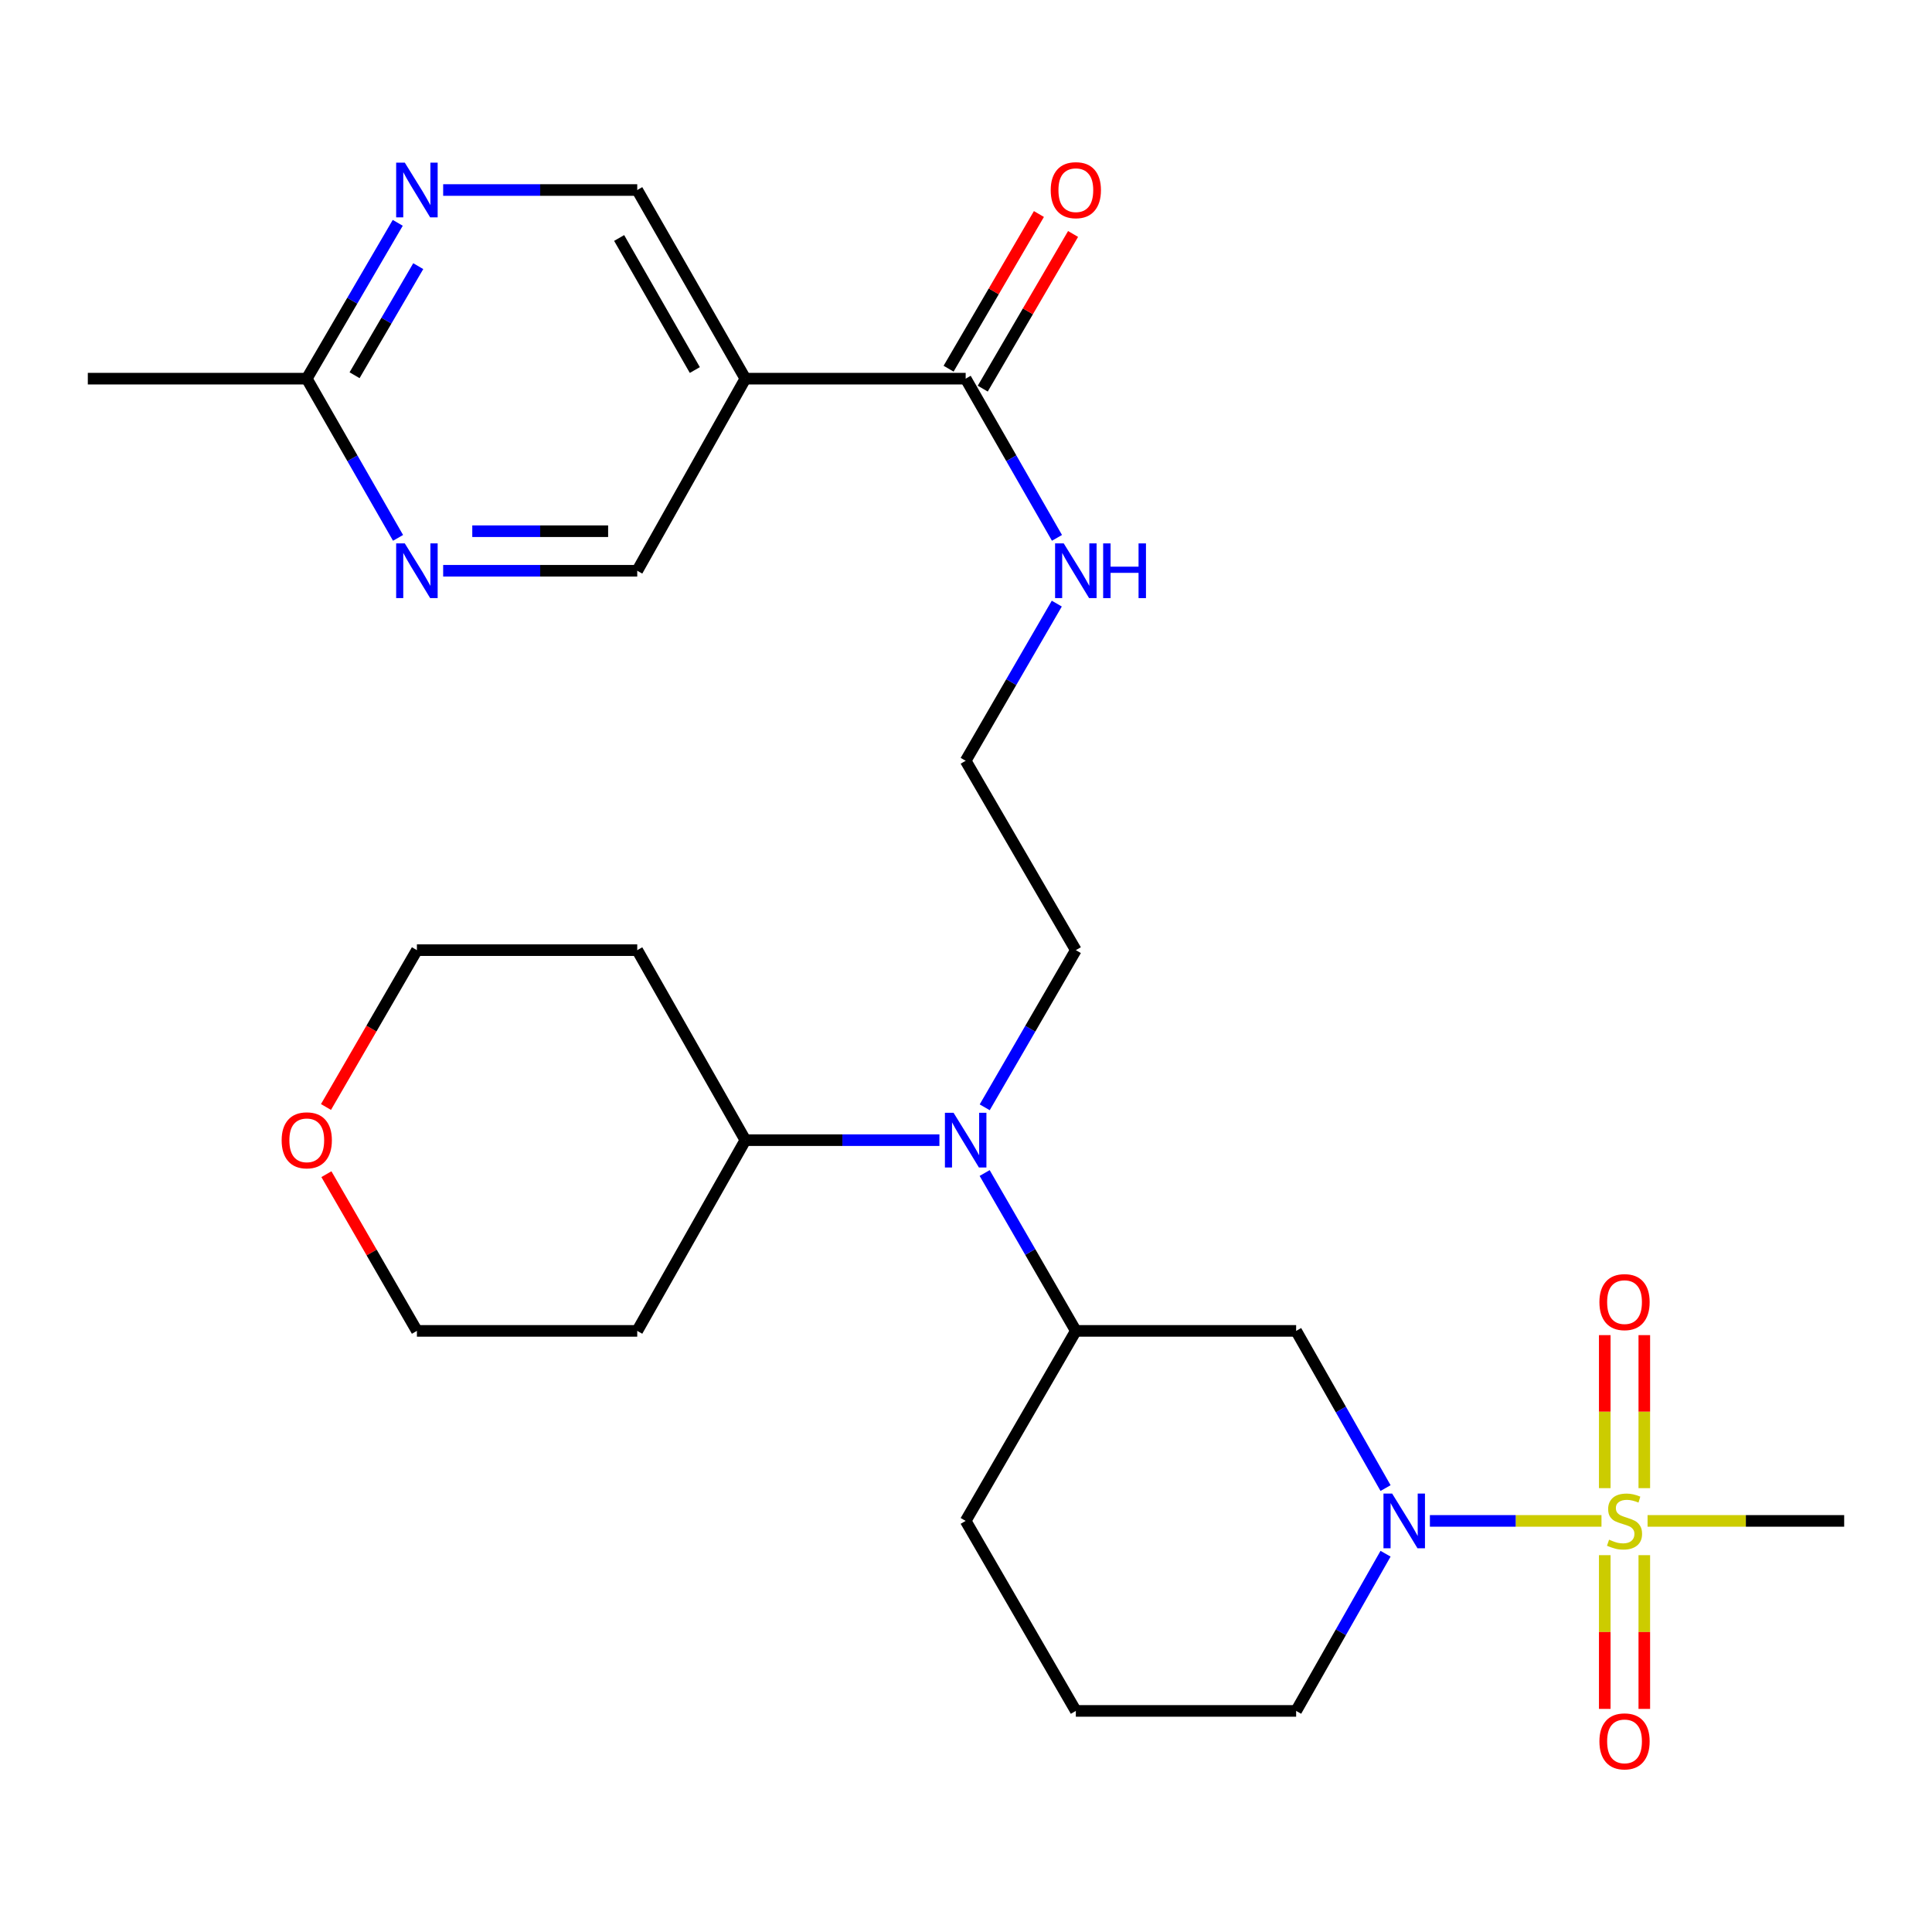 <?xml version='1.0' encoding='iso-8859-1'?>
<svg version='1.1' baseProfile='full'
              xmlns='http://www.w3.org/2000/svg'
                      xmlns:rdkit='http://www.rdkit.org/xml'
                      xmlns:xlink='http://www.w3.org/1999/xlink'
                  xml:space='preserve'
width='1000px' height='1000px' viewBox='0 0 1000 1000'>
<!-- END OF HEADER -->
<rect style='opacity:1.0;fill:#FFFFFF;stroke:none' width='1000' height='1000' x='0' y='0'> </rect>
<path class='bond-0' d='M 828.924,787.216 L 784.52,787.216' style='fill:none;fill-rule:evenodd;stroke:#CCCC00;stroke-width:6px;stroke-linecap:butt;stroke-linejoin:miter;stroke-opacity:1' />
<path class='bond-0' d='M 784.52,787.216 L 740.116,787.216' style='fill:none;fill-rule:evenodd;stroke:#0000FF;stroke-width:6px;stroke-linecap:butt;stroke-linejoin:miter;stroke-opacity:1' />
<path class='bond-8' d='M 830.62,804.947 L 830.62,844.733' style='fill:none;fill-rule:evenodd;stroke:#CCCC00;stroke-width:6px;stroke-linecap:butt;stroke-linejoin:miter;stroke-opacity:1' />
<path class='bond-8' d='M 830.62,844.733 L 830.62,884.52' style='fill:none;fill-rule:evenodd;stroke:#FF0000;stroke-width:6px;stroke-linecap:butt;stroke-linejoin:miter;stroke-opacity:1' />
<path class='bond-8' d='M 851.09,804.947 L 851.09,844.733' style='fill:none;fill-rule:evenodd;stroke:#CCCC00;stroke-width:6px;stroke-linecap:butt;stroke-linejoin:miter;stroke-opacity:1' />
<path class='bond-8' d='M 851.09,844.733 L 851.09,884.52' style='fill:none;fill-rule:evenodd;stroke:#FF0000;stroke-width:6px;stroke-linecap:butt;stroke-linejoin:miter;stroke-opacity:1' />
<path class='bond-9' d='M 851.09,770.263 L 851.09,730.661' style='fill:none;fill-rule:evenodd;stroke:#CCCC00;stroke-width:6px;stroke-linecap:butt;stroke-linejoin:miter;stroke-opacity:1' />
<path class='bond-9' d='M 851.09,730.661 L 851.09,691.059' style='fill:none;fill-rule:evenodd;stroke:#FF0000;stroke-width:6px;stroke-linecap:butt;stroke-linejoin:miter;stroke-opacity:1' />
<path class='bond-9' d='M 830.62,770.263 L 830.62,730.661' style='fill:none;fill-rule:evenodd;stroke:#CCCC00;stroke-width:6px;stroke-linecap:butt;stroke-linejoin:miter;stroke-opacity:1' />
<path class='bond-9' d='M 830.62,730.661 L 830.62,691.059' style='fill:none;fill-rule:evenodd;stroke:#FF0000;stroke-width:6px;stroke-linecap:butt;stroke-linejoin:miter;stroke-opacity:1' />
<path class='bond-17' d='M 852.777,787.216 L 903.661,787.216' style='fill:none;fill-rule:evenodd;stroke:#CCCC00;stroke-width:6px;stroke-linecap:butt;stroke-linejoin:miter;stroke-opacity:1' />
<path class='bond-17' d='M 903.661,787.216 L 954.545,787.216' style='fill:none;fill-rule:evenodd;stroke:#000000;stroke-width:6px;stroke-linecap:butt;stroke-linejoin:miter;stroke-opacity:1' />
<path class='bond-1' d='M 717.16,770.227 L 694.021,729.547' style='fill:none;fill-rule:evenodd;stroke:#0000FF;stroke-width:6px;stroke-linecap:butt;stroke-linejoin:miter;stroke-opacity:1' />
<path class='bond-1' d='M 694.021,729.547 L 670.882,688.867' style='fill:none;fill-rule:evenodd;stroke:#000000;stroke-width:6px;stroke-linecap:butt;stroke-linejoin:miter;stroke-opacity:1' />
<path class='bond-18' d='M 717.16,804.205 L 694.021,844.885' style='fill:none;fill-rule:evenodd;stroke:#0000FF;stroke-width:6px;stroke-linecap:butt;stroke-linejoin:miter;stroke-opacity:1' />
<path class='bond-18' d='M 694.021,844.885 L 670.882,885.565' style='fill:none;fill-rule:evenodd;stroke:#000000;stroke-width:6px;stroke-linecap:butt;stroke-linejoin:miter;stroke-opacity:1' />
<path class='bond-4' d='M 670.882,688.867 L 556.851,688.867' style='fill:none;fill-rule:evenodd;stroke:#000000;stroke-width:6px;stroke-linecap:butt;stroke-linejoin:miter;stroke-opacity:1' />
<path class='bond-2' d='M 385.798,195.996 L 499.829,195.996' style='fill:none;fill-rule:evenodd;stroke:#000000;stroke-width:6px;stroke-linecap:butt;stroke-linejoin:miter;stroke-opacity:1' />
<path class='bond-11' d='M 385.798,195.996 L 329.834,295.426' style='fill:none;fill-rule:evenodd;stroke:#000000;stroke-width:6px;stroke-linecap:butt;stroke-linejoin:miter;stroke-opacity:1' />
<path class='bond-12' d='M 385.798,195.996 L 329.834,98.353' style='fill:none;fill-rule:evenodd;stroke:#000000;stroke-width:6px;stroke-linecap:butt;stroke-linejoin:miter;stroke-opacity:1' />
<path class='bond-12' d='M 359.643,191.529 L 320.468,123.178' style='fill:none;fill-rule:evenodd;stroke:#000000;stroke-width:6px;stroke-linecap:butt;stroke-linejoin:miter;stroke-opacity:1' />
<path class='bond-3' d='M 499.829,195.996 L 523.458,237.198' style='fill:none;fill-rule:evenodd;stroke:#000000;stroke-width:6px;stroke-linecap:butt;stroke-linejoin:miter;stroke-opacity:1' />
<path class='bond-3' d='M 523.458,237.198 L 547.087,278.4' style='fill:none;fill-rule:evenodd;stroke:#0000FF;stroke-width:6px;stroke-linecap:butt;stroke-linejoin:miter;stroke-opacity:1' />
<path class='bond-14' d='M 508.668,201.158 L 532.044,161.129' style='fill:none;fill-rule:evenodd;stroke:#000000;stroke-width:6px;stroke-linecap:butt;stroke-linejoin:miter;stroke-opacity:1' />
<path class='bond-14' d='M 532.044,161.129 L 555.419,121.101' style='fill:none;fill-rule:evenodd;stroke:#FF0000;stroke-width:6px;stroke-linecap:butt;stroke-linejoin:miter;stroke-opacity:1' />
<path class='bond-14' d='M 490.991,190.835 L 514.367,150.806' style='fill:none;fill-rule:evenodd;stroke:#000000;stroke-width:6px;stroke-linecap:butt;stroke-linejoin:miter;stroke-opacity:1' />
<path class='bond-14' d='M 514.367,150.806 L 537.742,110.778' style='fill:none;fill-rule:evenodd;stroke:#FF0000;stroke-width:6px;stroke-linecap:butt;stroke-linejoin:miter;stroke-opacity:1' />
<path class='bond-5' d='M 556.851,688.867 L 533.253,648.01' style='fill:none;fill-rule:evenodd;stroke:#000000;stroke-width:6px;stroke-linecap:butt;stroke-linejoin:miter;stroke-opacity:1' />
<path class='bond-5' d='M 533.253,648.01 L 509.654,607.153' style='fill:none;fill-rule:evenodd;stroke:#0000FF;stroke-width:6px;stroke-linecap:butt;stroke-linejoin:miter;stroke-opacity:1' />
<path class='bond-28' d='M 556.851,688.867 L 499.829,787.216' style='fill:none;fill-rule:evenodd;stroke:#000000;stroke-width:6px;stroke-linecap:butt;stroke-linejoin:miter;stroke-opacity:1' />
<path class='bond-13' d='M 486.239,590.143 L 436.018,590.143' style='fill:none;fill-rule:evenodd;stroke:#0000FF;stroke-width:6px;stroke-linecap:butt;stroke-linejoin:miter;stroke-opacity:1' />
<path class='bond-13' d='M 436.018,590.143 L 385.798,590.143' style='fill:none;fill-rule:evenodd;stroke:#000000;stroke-width:6px;stroke-linecap:butt;stroke-linejoin:miter;stroke-opacity:1' />
<path class='bond-22' d='M 509.687,573.141 L 533.269,532.467' style='fill:none;fill-rule:evenodd;stroke:#0000FF;stroke-width:6px;stroke-linecap:butt;stroke-linejoin:miter;stroke-opacity:1' />
<path class='bond-22' d='M 533.269,532.467 L 556.851,491.794' style='fill:none;fill-rule:evenodd;stroke:#000000;stroke-width:6px;stroke-linecap:butt;stroke-linejoin:miter;stroke-opacity:1' />
<path class='bond-6' d='M 229.382,295.426 L 279.608,295.426' style='fill:none;fill-rule:evenodd;stroke:#0000FF;stroke-width:6px;stroke-linecap:butt;stroke-linejoin:miter;stroke-opacity:1' />
<path class='bond-6' d='M 279.608,295.426 L 329.834,295.426' style='fill:none;fill-rule:evenodd;stroke:#000000;stroke-width:6px;stroke-linecap:butt;stroke-linejoin:miter;stroke-opacity:1' />
<path class='bond-6' d='M 244.45,274.955 L 279.608,274.955' style='fill:none;fill-rule:evenodd;stroke:#0000FF;stroke-width:6px;stroke-linecap:butt;stroke-linejoin:miter;stroke-opacity:1' />
<path class='bond-6' d='M 279.608,274.955 L 314.766,274.955' style='fill:none;fill-rule:evenodd;stroke:#000000;stroke-width:6px;stroke-linecap:butt;stroke-linejoin:miter;stroke-opacity:1' />
<path class='bond-30' d='M 206.029,278.4 L 182.405,237.198' style='fill:none;fill-rule:evenodd;stroke:#0000FF;stroke-width:6px;stroke-linecap:butt;stroke-linejoin:miter;stroke-opacity:1' />
<path class='bond-30' d='M 182.405,237.198 L 158.781,195.996' style='fill:none;fill-rule:evenodd;stroke:#000000;stroke-width:6px;stroke-linecap:butt;stroke-linejoin:miter;stroke-opacity:1' />
<path class='bond-7' d='M 229.382,98.353 L 279.608,98.353' style='fill:none;fill-rule:evenodd;stroke:#0000FF;stroke-width:6px;stroke-linecap:butt;stroke-linejoin:miter;stroke-opacity:1' />
<path class='bond-7' d='M 279.608,98.353 L 329.834,98.353' style='fill:none;fill-rule:evenodd;stroke:#000000;stroke-width:6px;stroke-linecap:butt;stroke-linejoin:miter;stroke-opacity:1' />
<path class='bond-10' d='M 205.873,115.339 L 182.327,155.668' style='fill:none;fill-rule:evenodd;stroke:#0000FF;stroke-width:6px;stroke-linecap:butt;stroke-linejoin:miter;stroke-opacity:1' />
<path class='bond-10' d='M 182.327,155.668 L 158.781,195.996' style='fill:none;fill-rule:evenodd;stroke:#000000;stroke-width:6px;stroke-linecap:butt;stroke-linejoin:miter;stroke-opacity:1' />
<path class='bond-10' d='M 216.487,137.759 L 200.005,165.989' style='fill:none;fill-rule:evenodd;stroke:#0000FF;stroke-width:6px;stroke-linecap:butt;stroke-linejoin:miter;stroke-opacity:1' />
<path class='bond-10' d='M 200.005,165.989 L 183.523,194.219' style='fill:none;fill-rule:evenodd;stroke:#000000;stroke-width:6px;stroke-linecap:butt;stroke-linejoin:miter;stroke-opacity:1' />
<path class='bond-27' d='M 158.781,195.996 L 45.455,195.996' style='fill:none;fill-rule:evenodd;stroke:#000000;stroke-width:6px;stroke-linecap:butt;stroke-linejoin:miter;stroke-opacity:1' />
<path class='bond-19' d='M 385.798,590.143 L 329.834,688.867' style='fill:none;fill-rule:evenodd;stroke:#000000;stroke-width:6px;stroke-linecap:butt;stroke-linejoin:miter;stroke-opacity:1' />
<path class='bond-20' d='M 385.798,590.143 L 329.834,491.794' style='fill:none;fill-rule:evenodd;stroke:#000000;stroke-width:6px;stroke-linecap:butt;stroke-linejoin:miter;stroke-opacity:1' />
<path class='bond-15' d='M 546.993,312.428 L 523.411,353.101' style='fill:none;fill-rule:evenodd;stroke:#0000FF;stroke-width:6px;stroke-linecap:butt;stroke-linejoin:miter;stroke-opacity:1' />
<path class='bond-15' d='M 523.411,353.101 L 499.829,393.775' style='fill:none;fill-rule:evenodd;stroke:#000000;stroke-width:6px;stroke-linecap:butt;stroke-linejoin:miter;stroke-opacity:1' />
<path class='bond-16' d='M 168.729,572.981 L 192.26,532.387' style='fill:none;fill-rule:evenodd;stroke:#FF0000;stroke-width:6px;stroke-linecap:butt;stroke-linejoin:miter;stroke-opacity:1' />
<path class='bond-16' d='M 192.26,532.387 L 215.791,491.794' style='fill:none;fill-rule:evenodd;stroke:#000000;stroke-width:6px;stroke-linecap:butt;stroke-linejoin:miter;stroke-opacity:1' />
<path class='bond-29' d='M 168.95,607.753 L 192.371,648.31' style='fill:none;fill-rule:evenodd;stroke:#FF0000;stroke-width:6px;stroke-linecap:butt;stroke-linejoin:miter;stroke-opacity:1' />
<path class='bond-29' d='M 192.371,648.31 L 215.791,688.867' style='fill:none;fill-rule:evenodd;stroke:#000000;stroke-width:6px;stroke-linecap:butt;stroke-linejoin:miter;stroke-opacity:1' />
<path class='bond-24' d='M 670.882,885.565 L 556.851,885.565' style='fill:none;fill-rule:evenodd;stroke:#000000;stroke-width:6px;stroke-linecap:butt;stroke-linejoin:miter;stroke-opacity:1' />
<path class='bond-26' d='M 329.834,688.867 L 215.791,688.867' style='fill:none;fill-rule:evenodd;stroke:#000000;stroke-width:6px;stroke-linecap:butt;stroke-linejoin:miter;stroke-opacity:1' />
<path class='bond-25' d='M 329.834,491.794 L 215.791,491.794' style='fill:none;fill-rule:evenodd;stroke:#000000;stroke-width:6px;stroke-linecap:butt;stroke-linejoin:miter;stroke-opacity:1' />
<path class='bond-21' d='M 499.829,393.775 L 556.851,491.794' style='fill:none;fill-rule:evenodd;stroke:#000000;stroke-width:6px;stroke-linecap:butt;stroke-linejoin:miter;stroke-opacity:1' />
<path class='bond-23' d='M 499.829,787.216 L 556.851,885.565' style='fill:none;fill-rule:evenodd;stroke:#000000;stroke-width:6px;stroke-linecap:butt;stroke-linejoin:miter;stroke-opacity:1' />
<path  class='atom-0' d='M 832.855 796.936
Q 833.175 797.056, 834.495 797.616
Q 835.815 798.176, 837.255 798.536
Q 838.735 798.856, 840.175 798.856
Q 842.855 798.856, 844.415 797.576
Q 845.975 796.256, 845.975 793.976
Q 845.975 792.416, 845.175 791.456
Q 844.415 790.496, 843.215 789.976
Q 842.015 789.456, 840.015 788.856
Q 837.495 788.096, 835.975 787.376
Q 834.495 786.656, 833.415 785.136
Q 832.375 783.616, 832.375 781.056
Q 832.375 777.496, 834.775 775.296
Q 837.215 773.096, 842.015 773.096
Q 845.295 773.096, 849.015 774.656
L 848.095 777.736
Q 844.695 776.336, 842.135 776.336
Q 839.375 776.336, 837.855 777.496
Q 836.335 778.616, 836.375 780.576
Q 836.375 782.096, 837.135 783.016
Q 837.935 783.936, 839.055 784.456
Q 840.215 784.976, 842.135 785.576
Q 844.695 786.376, 846.215 787.176
Q 847.735 787.976, 848.815 789.616
Q 849.935 791.216, 849.935 793.976
Q 849.935 797.896, 847.295 800.016
Q 844.695 802.096, 840.335 802.096
Q 837.815 802.096, 835.895 801.536
Q 834.015 801.016, 831.775 800.096
L 832.855 796.936
' fill='#CCCC00'/>
<path  class='atom-1' d='M 720.564 773.056
L 729.844 788.056
Q 730.764 789.536, 732.244 792.216
Q 733.724 794.896, 733.804 795.056
L 733.804 773.056
L 737.564 773.056
L 737.564 801.376
L 733.684 801.376
L 723.724 784.976
Q 722.564 783.056, 721.324 780.856
Q 720.124 778.656, 719.764 777.976
L 719.764 801.376
L 716.084 801.376
L 716.084 773.056
L 720.564 773.056
' fill='#0000FF'/>
<path  class='atom-6' d='M 493.569 575.983
L 502.849 590.983
Q 503.769 592.463, 505.249 595.143
Q 506.729 597.823, 506.809 597.983
L 506.809 575.983
L 510.569 575.983
L 510.569 604.303
L 506.689 604.303
L 496.729 587.903
Q 495.569 585.983, 494.329 583.783
Q 493.129 581.583, 492.769 580.903
L 492.769 604.303
L 489.089 604.303
L 489.089 575.983
L 493.569 575.983
' fill='#0000FF'/>
<path  class='atom-7' d='M 209.531 281.266
L 218.811 296.266
Q 219.731 297.746, 221.211 300.426
Q 222.691 303.106, 222.771 303.266
L 222.771 281.266
L 226.531 281.266
L 226.531 309.586
L 222.651 309.586
L 212.691 293.186
Q 211.531 291.266, 210.291 289.066
Q 209.091 286.866, 208.731 286.186
L 208.731 309.586
L 205.051 309.586
L 205.051 281.266
L 209.531 281.266
' fill='#0000FF'/>
<path  class='atom-8' d='M 209.531 84.192
L 218.811 99.192
Q 219.731 100.673, 221.211 103.353
Q 222.691 106.033, 222.771 106.193
L 222.771 84.192
L 226.531 84.192
L 226.531 112.513
L 222.651 112.513
L 212.691 96.112
Q 211.531 94.192, 210.291 91.993
Q 209.091 89.793, 208.731 89.112
L 208.731 112.513
L 205.051 112.513
L 205.051 84.192
L 209.531 84.192
' fill='#0000FF'/>
<path  class='atom-9' d='M 827.855 901.327
Q 827.855 894.527, 831.215 890.727
Q 834.575 886.927, 840.855 886.927
Q 847.135 886.927, 850.495 890.727
Q 853.855 894.527, 853.855 901.327
Q 853.855 908.207, 850.455 912.127
Q 847.055 916.007, 840.855 916.007
Q 834.615 916.007, 831.215 912.127
Q 827.855 908.247, 827.855 901.327
M 840.855 912.807
Q 845.175 912.807, 847.495 909.927
Q 849.855 907.007, 849.855 901.327
Q 849.855 895.767, 847.495 892.967
Q 845.175 890.127, 840.855 890.127
Q 836.535 890.127, 834.175 892.927
Q 831.855 895.727, 831.855 901.327
Q 831.855 907.047, 834.175 909.927
Q 836.535 912.807, 840.855 912.807
' fill='#FF0000'/>
<path  class='atom-10' d='M 827.855 673.969
Q 827.855 667.169, 831.215 663.369
Q 834.575 659.569, 840.855 659.569
Q 847.135 659.569, 850.495 663.369
Q 853.855 667.169, 853.855 673.969
Q 853.855 680.849, 850.455 684.769
Q 847.055 688.649, 840.855 688.649
Q 834.615 688.649, 831.215 684.769
Q 827.855 680.889, 827.855 673.969
M 840.855 685.449
Q 845.175 685.449, 847.495 682.569
Q 849.855 679.649, 849.855 673.969
Q 849.855 668.409, 847.495 665.609
Q 845.175 662.769, 840.855 662.769
Q 836.535 662.769, 834.175 665.569
Q 831.855 668.369, 831.855 673.969
Q 831.855 679.689, 834.175 682.569
Q 836.535 685.449, 840.855 685.449
' fill='#FF0000'/>
<path  class='atom-15' d='M 543.851 98.433
Q 543.851 91.632, 547.211 87.832
Q 550.571 84.032, 556.851 84.032
Q 563.131 84.032, 566.491 87.832
Q 569.851 91.632, 569.851 98.433
Q 569.851 105.313, 566.451 109.233
Q 563.051 113.113, 556.851 113.113
Q 550.611 113.113, 547.211 109.233
Q 543.851 105.353, 543.851 98.433
M 556.851 109.913
Q 561.171 109.913, 563.491 107.033
Q 565.851 104.113, 565.851 98.433
Q 565.851 92.873, 563.491 90.073
Q 561.171 87.233, 556.851 87.233
Q 552.531 87.233, 550.171 90.032
Q 547.851 92.832, 547.851 98.433
Q 547.851 104.153, 550.171 107.033
Q 552.531 109.913, 556.851 109.913
' fill='#FF0000'/>
<path  class='atom-16' d='M 550.591 281.266
L 559.871 296.266
Q 560.791 297.746, 562.271 300.426
Q 563.751 303.106, 563.831 303.266
L 563.831 281.266
L 567.591 281.266
L 567.591 309.586
L 563.711 309.586
L 553.751 293.186
Q 552.591 291.266, 551.351 289.066
Q 550.151 286.866, 549.791 286.186
L 549.791 309.586
L 546.111 309.586
L 546.111 281.266
L 550.591 281.266
' fill='#0000FF'/>
<path  class='atom-16' d='M 570.991 281.266
L 574.831 281.266
L 574.831 293.306
L 589.311 293.306
L 589.311 281.266
L 593.151 281.266
L 593.151 309.586
L 589.311 309.586
L 589.311 296.506
L 574.831 296.506
L 574.831 309.586
L 570.991 309.586
L 570.991 281.266
' fill='#0000FF'/>
<path  class='atom-17' d='M 145.781 590.223
Q 145.781 583.423, 149.141 579.623
Q 152.501 575.823, 158.781 575.823
Q 165.061 575.823, 168.421 579.623
Q 171.781 583.423, 171.781 590.223
Q 171.781 597.103, 168.381 601.023
Q 164.981 604.903, 158.781 604.903
Q 152.541 604.903, 149.141 601.023
Q 145.781 597.143, 145.781 590.223
M 158.781 601.703
Q 163.101 601.703, 165.421 598.823
Q 167.781 595.903, 167.781 590.223
Q 167.781 584.663, 165.421 581.863
Q 163.101 579.023, 158.781 579.023
Q 154.461 579.023, 152.101 581.823
Q 149.781 584.623, 149.781 590.223
Q 149.781 595.943, 152.101 598.823
Q 154.461 601.703, 158.781 601.703
' fill='#FF0000'/>
</svg>
